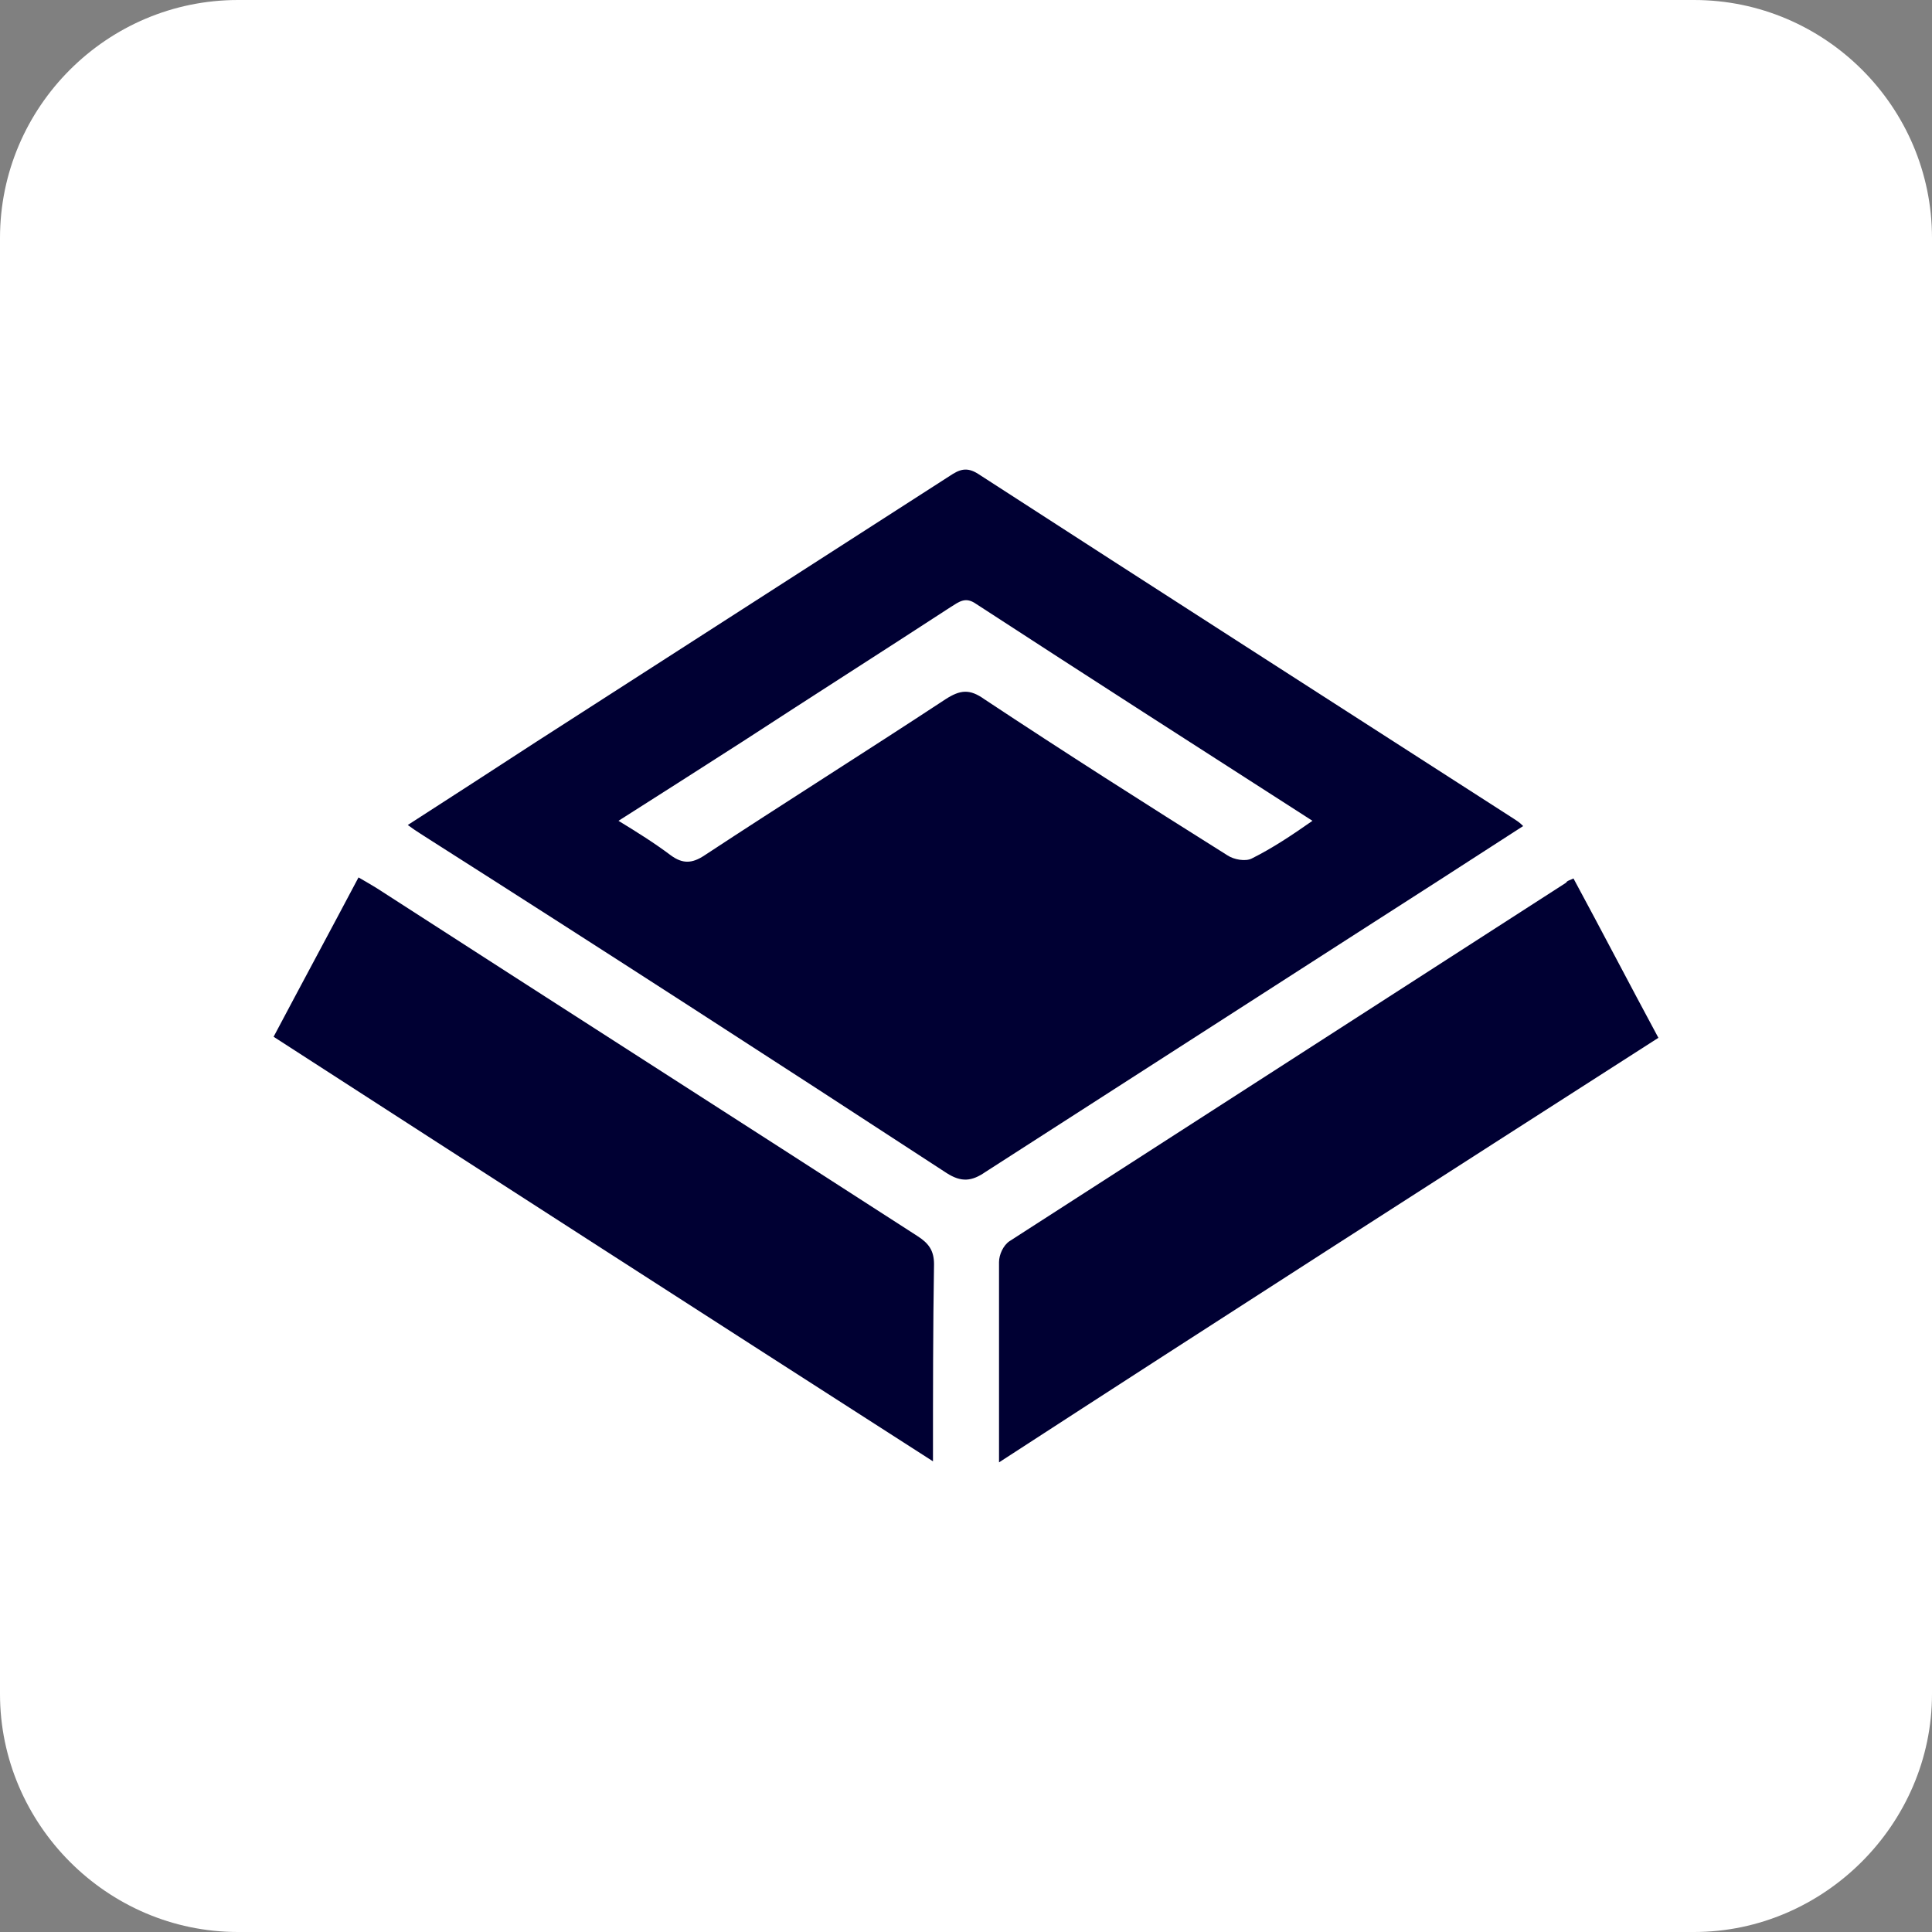 <?xml version="1.0" encoding="utf-8"?>
<!-- Generator: Adobe Illustrator 22.0.1, SVG Export Plug-In . SVG Version: 6.00 Build 0)  -->
<svg version="1.1" xmlns="http://www.w3.org/2000/svg" xmlns:xlink="http://www.w3.org/1999/xlink" x="0px" y="0px"
	 viewBox="0 0 184.3 184.3" style="enable-background:new 0 0 184.3 184.3;" xml:space="preserve">
<rect x="0" y="0" width="184.3" height="184.3" fill="#808080" stroke="none"/>
<style type="text/css">
	.st0{fill:#FFFFFF;}
	.st1{fill:#000033;}
</style>
<g id="Livello_1">
	<path class="st0" d="M161.6,184.3H22.7C10.2,184.3,0,174,0,161.6V22.7C0,10.2,10.2,0,22.7,0h138.9c12.5,0,22.7,10.2,22.7,22.7
		v138.9C184.3,174,174,184.3,161.6,184.3z"/>
</g>
<g id="Livello_2">
	<g>
		<path class="st1" d="M145.3,78.8c-5.4,3.5-10.7,6.9-16,10.3c-11.8,7.6-23.5,15.1-35.3,22.7c-1.3,0.9-2.3,1-3.7,0.1
			C73.9,101.2,57.5,90.6,41,80.1c-0.6-0.4-1.3-0.8-2.1-1.4c4.2-2.7,8.2-5.3,12.2-7.9c13.2-8.5,26.3-16.9,39.5-25.4
			c0.9-0.6,1.6-0.9,2.7-0.2c17,11,34,21.9,51.1,32.9C144.7,78.3,144.9,78.4,145.3,78.8z M125.2,78.3c-10.9-7-21.5-13.8-32.1-20.7
			c-1-0.7-1.6-0.2-2.4,0.3c-6.6,4.3-13.2,8.5-19.8,12.8c-3.9,2.5-7.8,5-11.9,7.6c1.8,1.1,3.4,2.1,5,3.3c1.1,0.8,2,0.8,3.2,0
			c7.6-5,15.4-9.9,23-14.9c1.4-0.9,2.3-1,3.7,0c7.7,5.1,15.4,10,23.2,14.9c0.6,0.4,1.7,0.6,2.3,0.3
			C121.4,80.9,123.2,79.7,125.2,78.3z"/>
		<path class="st1" d="M89,139.4c-21.2-13.6-42-27-62.9-40.5c2.7-5.1,5.4-10.1,8.1-15.2c0.7,0.4,1.2,0.7,1.7,1
			c17.2,11.1,34.4,22.1,51.6,33.2c1.1,0.7,1.6,1.4,1.6,2.7C89,126.7,89,132.8,89,139.4z"/>
		<path class="st1" d="M150.1,83.8c2.7,5,5.3,10,8.1,15.2c-20.9,13.4-41.8,26.8-62.9,40.5c0-1.2,0-2,0-2.8c0-5.4,0-10.9,0-16.3
			c0-0.7,0.4-1.6,1-2c17.7-11.4,35.4-22.8,53.1-34.2C149.5,84,149.7,84,150.1,83.8z"/>
	</g>
</g>
</svg>
